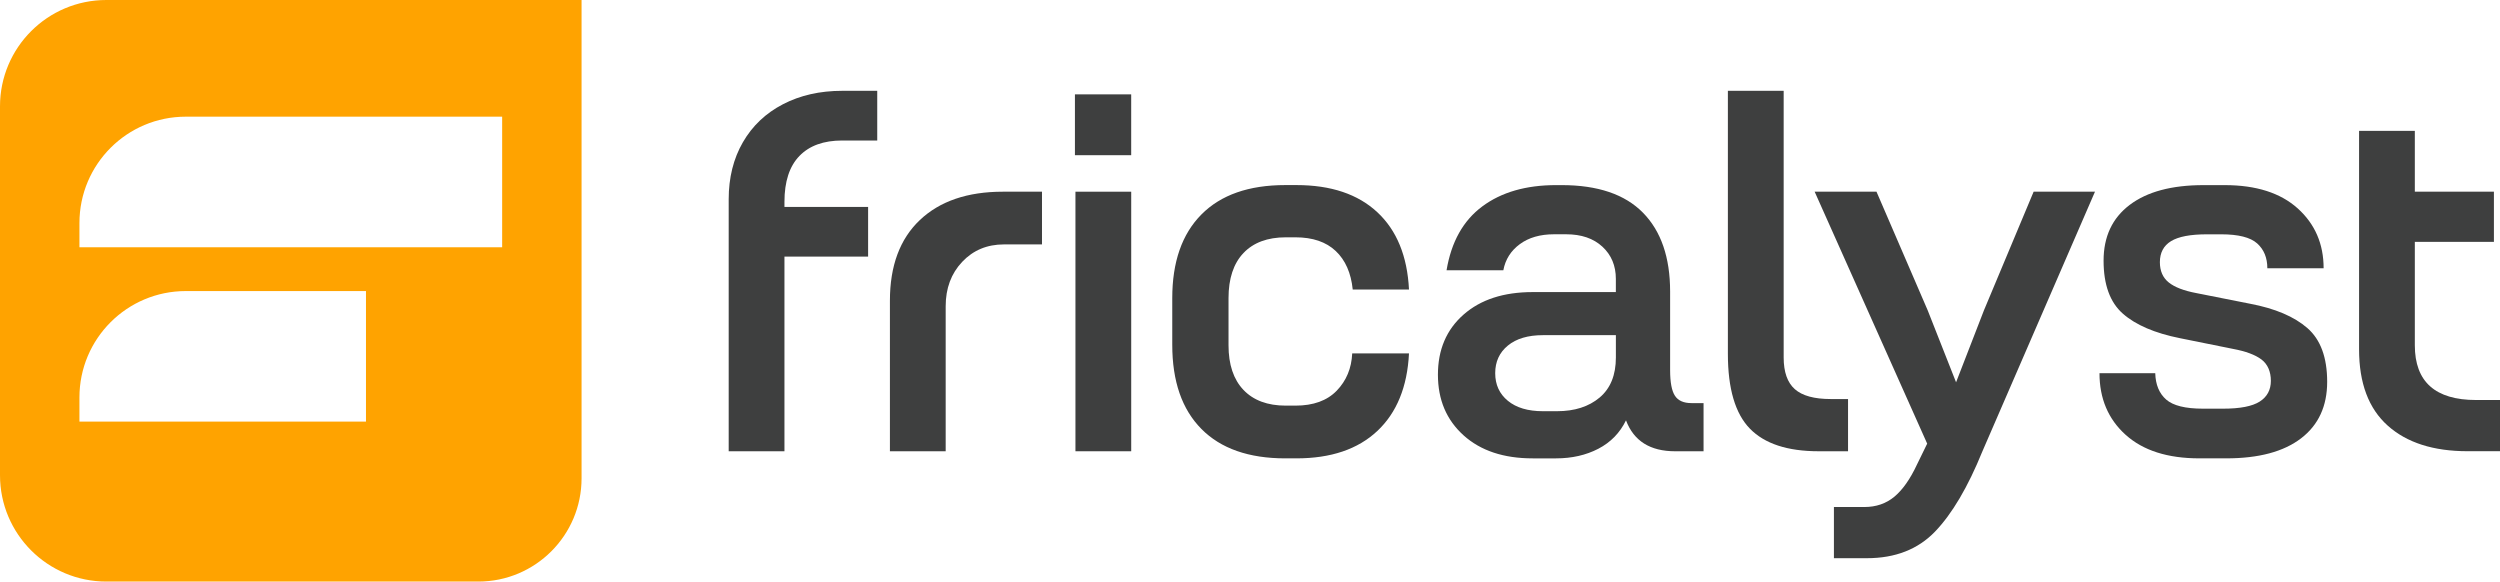 <?xml version="1.0" encoding="UTF-8"?>
<svg id="Calque_2" data-name="Calque 2" xmlns="http://www.w3.org/2000/svg" viewBox="0 0 1155.33 268.76">
  <defs>
    <style>
      .cls-1 {
        fill: #3e3f3f;
      }

      .cls-2 {
        fill: #ffa300;
      }
    </style>
  </defs>
  <g id="_Слой_1" data-name="Слой 1">
    <g>
      <path class="cls-2" d="M49.15,0C22,0,0,22,0,49.15v170.46c0,27.14,22,49.15,49.15,49.15h171.88c26.36,0,47.73-21.37,47.73-47.73V0H49.15ZM169.13,194.84H36.71v-11.18c0-27.14,22-49.15,49.15-49.15h83.27v60.33ZM232.05,114.26H36.71v-11.19c0-27.14,22-49.15,49.15-49.15h146.2v60.34Z"/>
      <g>
        <path class="cls-1" d="M343.31,65.75c4.37-7.58,10.54-13.43,18.51-17.57,7.97-4.14,17.1-6.21,27.41-6.21h16.17v22.96h-16.17c-8.59,0-15.19,2.38-19.8,7.15-4.61,4.77-6.91,11.83-6.91,21.2v2.34h38.66v22.96h-38.66v89.96h-25.77v-116.44c0-9.99,2.19-18.78,6.56-26.36Z"/>
        <path class="cls-1" d="M481.54,112.95h-17.57c-7.81,0-14.25,2.69-19.33,8.08-5.08,5.39-7.61,12.22-7.61,20.5v67.01h-25.77v-69.58c0-16.09,4.6-28.5,13.82-37.25,9.21-8.74,22.02-13.12,38.42-13.12h18.04v24.37Z"/>
        <path class="cls-1" d="M496.76,43.61h26v28.11h-26v-28.11ZM497,88.59h25.77v119.95h-25.77v-119.95Z"/>
        <path class="cls-1" d="M555.21,198.23c-8.98-9.06-13.47-22.02-13.47-38.89v-21.56c0-16.71,4.49-29.6,13.47-38.66,8.98-9.06,21.91-13.59,38.77-13.59h5.15c15.93,0,28.39,4.18,37.37,12.54,8.98,8.36,13.86,20.27,14.64,35.73h-26c-.78-7.65-3.4-13.59-7.85-17.8s-10.66-6.33-18.63-6.33h-4.45c-8.43,0-14.96,2.42-19.56,7.26-4.61,4.84-6.91,11.8-6.91,20.85v21.79c0,8.9,2.3,15.78,6.91,20.62,4.61,4.84,11.13,7.26,19.56,7.26h4.45c8.28,0,14.64-2.3,19.09-6.91,4.45-4.61,6.83-10.34,7.15-17.22h26.24c-.78,15.46-5.66,27.41-14.64,35.85-8.98,8.43-21.44,12.65-37.37,12.65h-5.15c-16.87,0-29.79-4.53-38.77-13.59Z"/>
        <path class="cls-1" d="M676.34,201.16c-7.89-7.11-11.83-16.44-11.83-28s3.94-20.81,11.83-27.76c7.89-6.95,18.54-10.42,31.98-10.42h38.42v-6.09c0-6.09-2.07-11.05-6.21-14.88-4.14-3.83-9.72-5.74-16.75-5.74h-5.62c-6.41,0-11.68,1.52-15.81,4.57-4.14,3.05-6.68,7.07-7.61,12.07h-26.24c2.19-13.12,7.69-22.96,16.52-29.52,8.82-6.56,20.19-9.84,34.09-9.84h2.58c16.71,0,29.25,4.26,37.6,12.77,8.35,8.51,12.53,20.66,12.53,36.43v36.31c0,5.62.74,9.57,2.22,11.83,1.48,2.27,4.02,3.4,7.61,3.4h5.62v22.26h-13.12c-11.56,0-19.13-4.76-22.72-14.29-2.81,5.78-7.07,10.15-12.77,13.12-5.7,2.96-12.22,4.45-19.56,4.45h-10.78c-13.44,0-24.09-3.55-31.98-10.66ZM696.84,185.23c3.9,3.2,9.29,4.8,16.17,4.8h6.56c8.12,0,14.68-2.11,19.68-6.32,5-4.22,7.5-10.39,7.5-18.51v-10.31h-33.74c-6.87,0-12.26,1.6-16.17,4.8-3.91,3.2-5.86,7.46-5.86,12.77s1.95,9.57,5.86,12.77Z"/>
        <path class="cls-1" d="M824.29,41.97v123.23c0,6.72,1.72,11.6,5.15,14.64,3.43,3.05,8.98,4.57,16.63,4.57h7.97v24.13h-13.59c-14.37,0-24.95-3.47-31.75-10.43-6.79-6.95-10.19-18.47-10.19-34.56V41.97h25.77Z"/>
        <path class="cls-1" d="M847.49,234.31h14.06c5.46,0,10.11-1.6,13.94-4.8,3.82-3.2,7.3-8.16,10.43-14.88l4.69-9.61-52.01-116.44h28.58l23.66,54.82,13.12,33.27,12.89-33.27,22.96-54.82h28.35l-52.01,119.95c-6.72,16.55-14.02,28.93-21.9,37.13-7.89,8.2-18.39,12.3-31.51,12.3h-15.23v-23.66Z"/>
        <path class="cls-1" d="M982.31,200.93c-8.05-7.26-12.07-16.75-12.07-28.47h25.77c.15,5.31,1.83,9.37,5.04,12.18,3.2,2.81,8.86,4.22,16.99,4.22h9.37c7.81,0,13.43-1.09,16.87-3.28,3.43-2.19,5.16-5.39,5.16-9.6s-1.45-7.65-4.33-9.84c-2.89-2.18-7.3-3.82-13.24-4.92l-24.37-4.92c-11.71-2.34-20.54-6.13-26.47-11.36-5.94-5.23-8.9-13.39-8.9-24.48s4.02-19.68,12.07-25.77c8.04-6.09,19.41-9.14,34.09-9.14h9.84c14.53,0,25.77,3.6,33.74,10.78,7.97,7.19,11.95,16.4,11.95,27.65h-26.01c0-4.84-1.56-8.67-4.69-11.48-3.13-2.81-8.67-4.22-16.63-4.22h-6.56c-7.65,0-13.2,1.05-16.63,3.16-3.44,2.11-5.15,5.35-5.15,9.72,0,4.06,1.37,7.19,4.1,9.37,2.73,2.19,6.99,3.83,12.77,4.92l24.83,4.92c11.56,2.19,20.38,5.94,26.47,11.25,6.09,5.31,9.14,13.59,9.14,24.83s-4.02,19.96-12.07,26.12c-8.05,6.17-19.56,9.25-34.56,9.25h-12.42c-14.68,0-26.05-3.63-34.09-10.89Z"/>
        <path class="cls-1" d="M1115.97,60.47v28.11h36.55v23.19h-36.55v47.79c0,16.87,9.45,25.3,28.35,25.3h11.01v23.66h-14.99c-15.78,0-28.08-3.94-36.9-11.83-8.83-7.89-13.24-19.64-13.24-35.26V60.47h25.77Z"/>
      </g>
    </g>
  </g>
</svg>